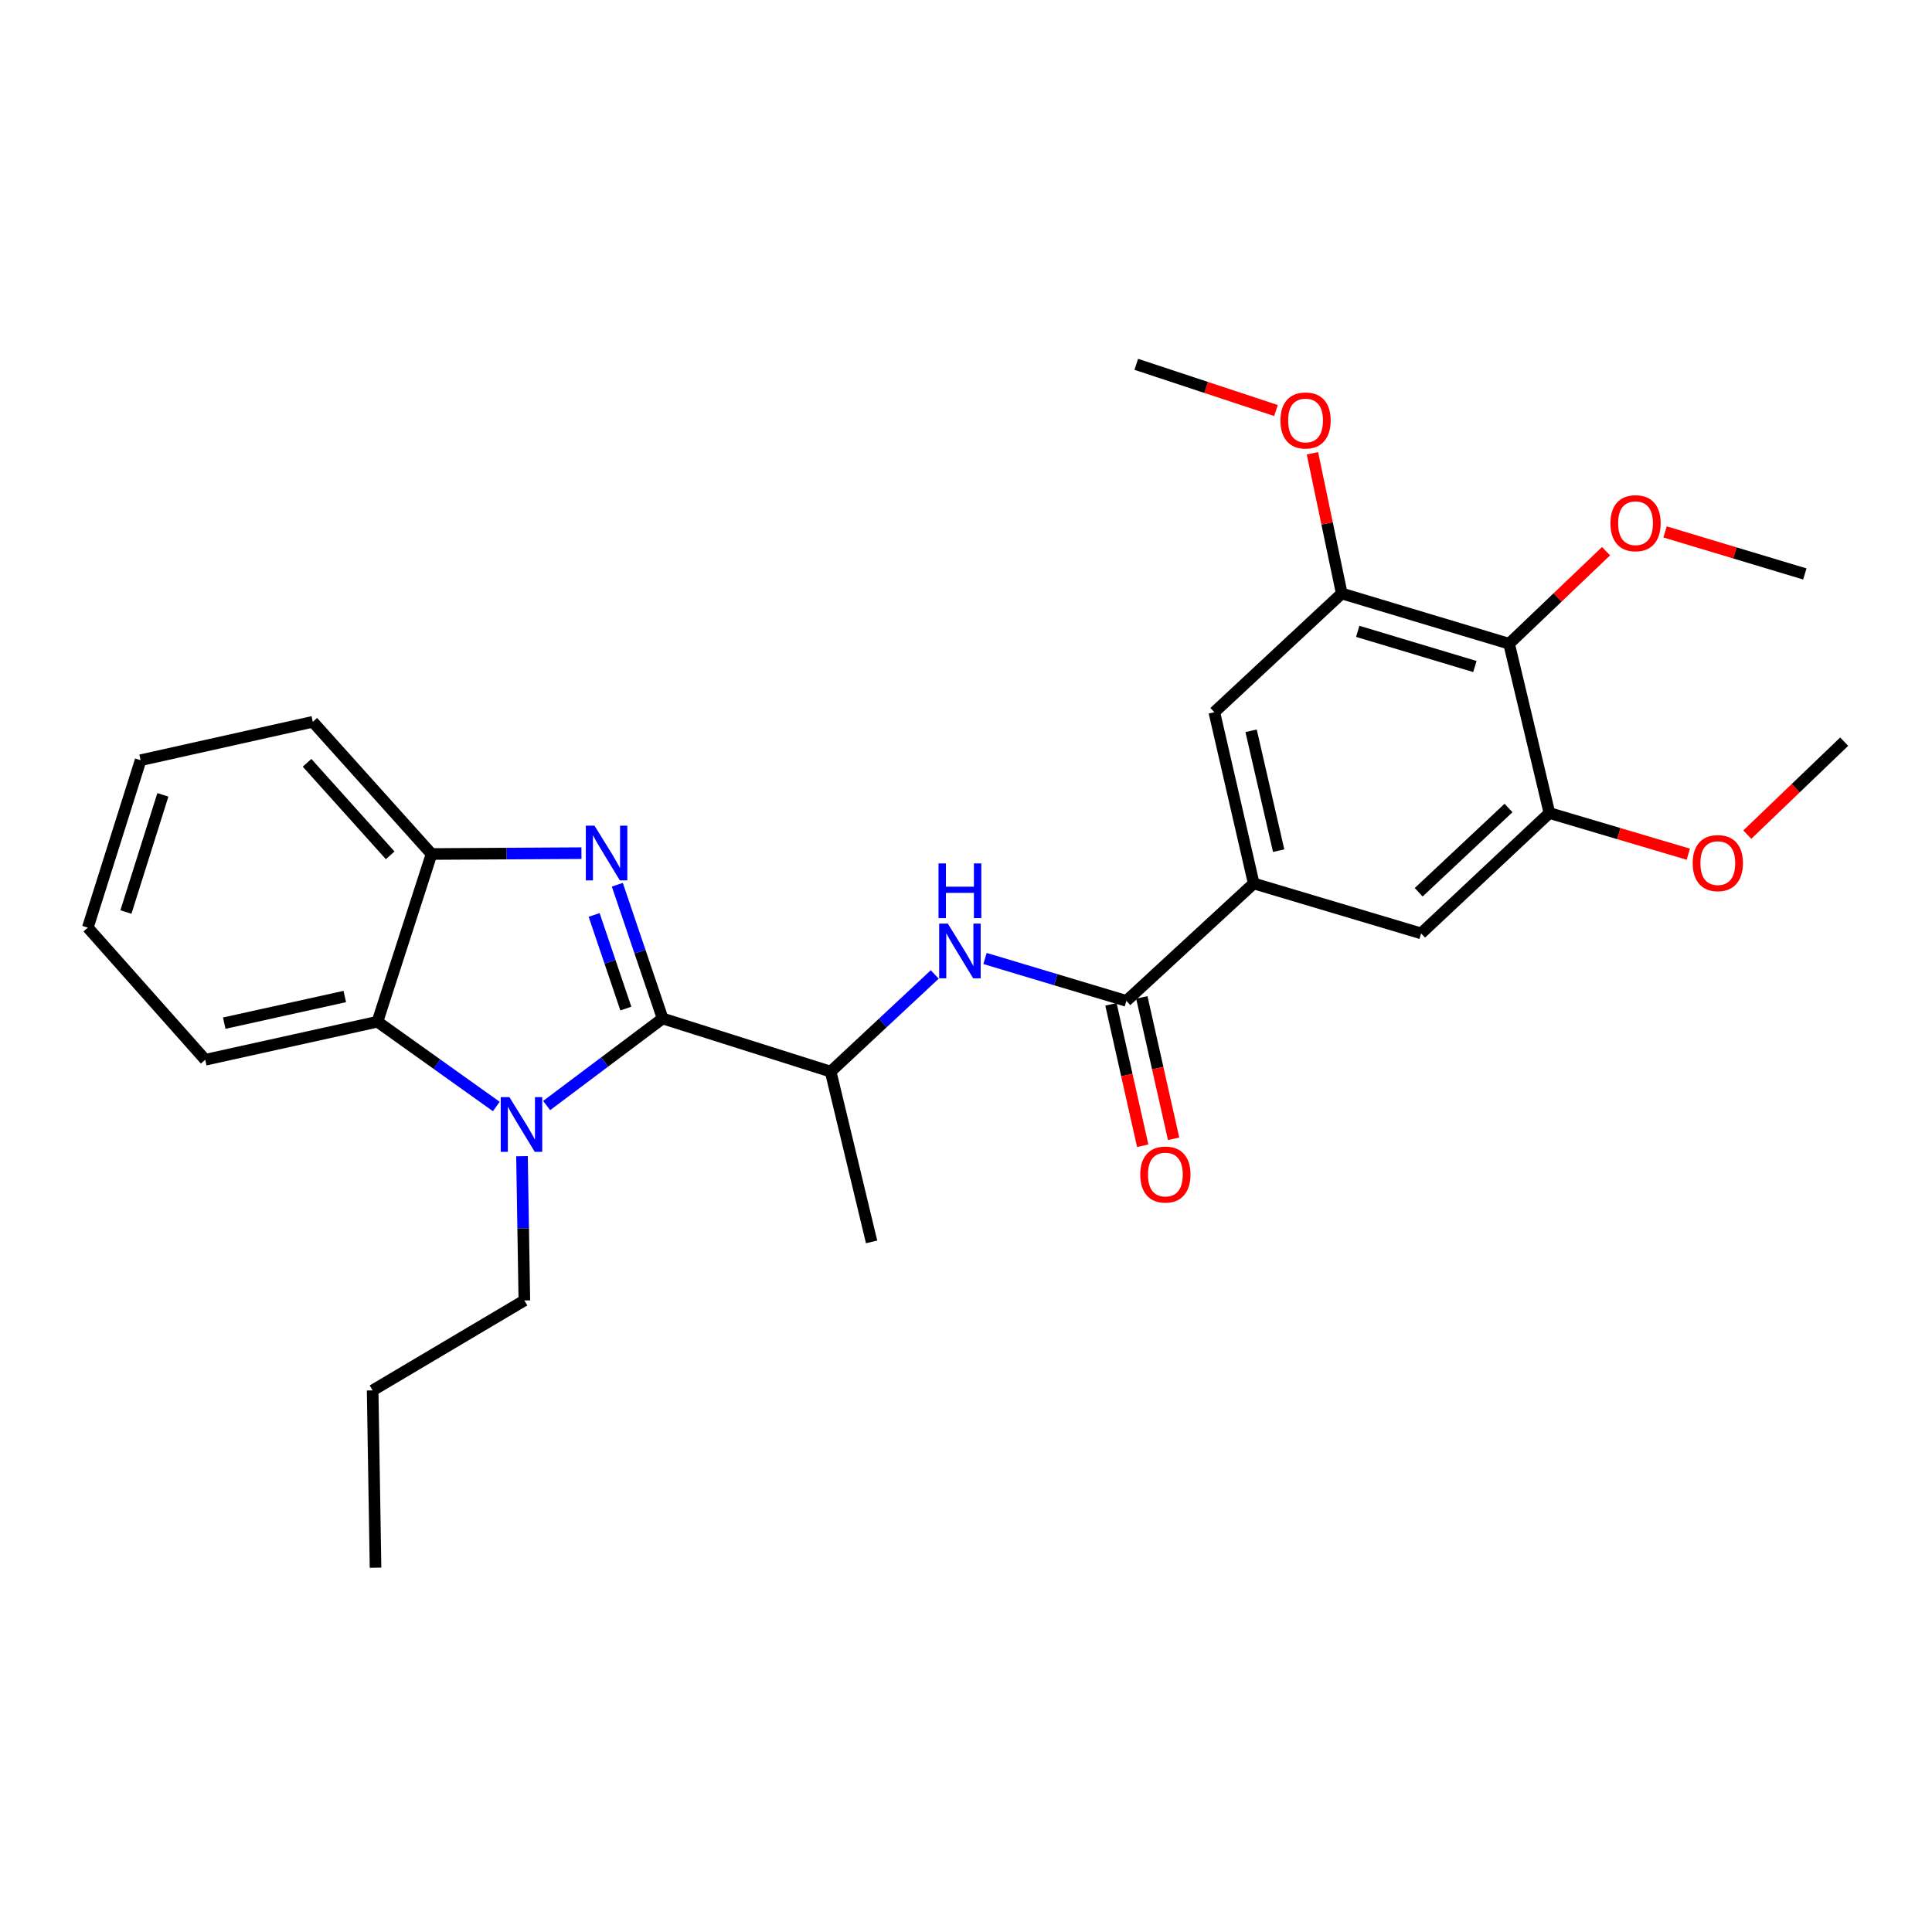 <?xml version='1.0' encoding='iso-8859-1'?>
<svg version='1.1' baseProfile='full'
              xmlns='http://www.w3.org/2000/svg'
                      xmlns:rdkit='http://www.rdkit.org/xml'
                      xmlns:xlink='http://www.w3.org/1999/xlink'
                  xml:space='preserve'
width='1000px' height='1000px' viewBox='0 0 1000 1000'>
<!-- END OF HEADER -->
<rect style='opacity:1.0;fill:#FFFFFF;stroke:none' width='1000' height='1000' x='0' y='0'> </rect>
<path class='bond-0' d='M 342.972,527.162 L 331.248,492.549' style='fill:none;fill-rule:evenodd;stroke:#000000;stroke-width:6px;stroke-linecap:butt;stroke-linejoin:miter;stroke-opacity:1' />
<path class='bond-0' d='M 331.248,492.549 L 319.524,457.937' style='fill:none;fill-rule:evenodd;stroke:#0000FF;stroke-width:6px;stroke-linecap:butt;stroke-linejoin:miter;stroke-opacity:1' />
<path class='bond-0' d='M 323.936,522.035 L 315.729,497.806' style='fill:none;fill-rule:evenodd;stroke:#000000;stroke-width:6px;stroke-linecap:butt;stroke-linejoin:miter;stroke-opacity:1' />
<path class='bond-0' d='M 315.729,497.806 L 307.522,473.577' style='fill:none;fill-rule:evenodd;stroke:#0000FF;stroke-width:6px;stroke-linecap:butt;stroke-linejoin:miter;stroke-opacity:1' />
<path class='bond-1' d='M 342.972,527.162 L 312.955,549.699' style='fill:none;fill-rule:evenodd;stroke:#000000;stroke-width:6px;stroke-linecap:butt;stroke-linejoin:miter;stroke-opacity:1' />
<path class='bond-1' d='M 312.955,549.699 L 282.939,572.236' style='fill:none;fill-rule:evenodd;stroke:#0000FF;stroke-width:6px;stroke-linecap:butt;stroke-linejoin:miter;stroke-opacity:1' />
<path class='bond-8' d='M 342.972,527.162 L 429.947,554.67' style='fill:none;fill-rule:evenodd;stroke:#000000;stroke-width:6px;stroke-linecap:butt;stroke-linejoin:miter;stroke-opacity:1' />
<path class='bond-4' d='M 300.957,441.591 L 262.16,441.813' style='fill:none;fill-rule:evenodd;stroke:#0000FF;stroke-width:6px;stroke-linecap:butt;stroke-linejoin:miter;stroke-opacity:1' />
<path class='bond-4' d='M 262.16,441.813 L 223.364,442.035' style='fill:none;fill-rule:evenodd;stroke:#000000;stroke-width:6px;stroke-linecap:butt;stroke-linejoin:miter;stroke-opacity:1' />
<path class='bond-2' d='M 256.885,572.72 L 226.125,550.779' style='fill:none;fill-rule:evenodd;stroke:#0000FF;stroke-width:6px;stroke-linecap:butt;stroke-linejoin:miter;stroke-opacity:1' />
<path class='bond-2' d='M 226.125,550.779 L 195.365,528.837' style='fill:none;fill-rule:evenodd;stroke:#000000;stroke-width:6px;stroke-linecap:butt;stroke-linejoin:miter;stroke-opacity:1' />
<path class='bond-14' d='M 270.184,598.452 L 270.796,635.782' style='fill:none;fill-rule:evenodd;stroke:#0000FF;stroke-width:6px;stroke-linecap:butt;stroke-linejoin:miter;stroke-opacity:1' />
<path class='bond-14' d='M 270.796,635.782 L 271.407,673.112' style='fill:none;fill-rule:evenodd;stroke:#000000;stroke-width:6px;stroke-linecap:butt;stroke-linejoin:miter;stroke-opacity:1' />
<path class='bond-18' d='M 195.365,528.837 L 106.232,548.535' style='fill:none;fill-rule:evenodd;stroke:#000000;stroke-width:6px;stroke-linecap:butt;stroke-linejoin:miter;stroke-opacity:1' />
<path class='bond-18' d='M 178.459,515.793 L 116.067,529.582' style='fill:none;fill-rule:evenodd;stroke:#000000;stroke-width:6px;stroke-linecap:butt;stroke-linejoin:miter;stroke-opacity:1' />
<path class='bond-28' d='M 195.365,528.837 L 223.364,442.035' style='fill:none;fill-rule:evenodd;stroke:#000000;stroke-width:6px;stroke-linecap:butt;stroke-linejoin:miter;stroke-opacity:1' />
<path class='bond-3' d='M 583.015,518.05 L 546.427,507.081' style='fill:none;fill-rule:evenodd;stroke:#000000;stroke-width:6px;stroke-linecap:butt;stroke-linejoin:miter;stroke-opacity:1' />
<path class='bond-3' d='M 546.427,507.081 L 509.839,496.111' style='fill:none;fill-rule:evenodd;stroke:#0000FF;stroke-width:6px;stroke-linecap:butt;stroke-linejoin:miter;stroke-opacity:1' />
<path class='bond-5' d='M 583.015,518.05 L 648.918,457.273' style='fill:none;fill-rule:evenodd;stroke:#000000;stroke-width:6px;stroke-linecap:butt;stroke-linejoin:miter;stroke-opacity:1' />
<path class='bond-13' d='M 575.022,519.846 L 583.245,556.439' style='fill:none;fill-rule:evenodd;stroke:#000000;stroke-width:6px;stroke-linecap:butt;stroke-linejoin:miter;stroke-opacity:1' />
<path class='bond-13' d='M 583.245,556.439 L 591.468,593.031' style='fill:none;fill-rule:evenodd;stroke:#FF0000;stroke-width:6px;stroke-linecap:butt;stroke-linejoin:miter;stroke-opacity:1' />
<path class='bond-13' d='M 591.008,516.254 L 599.231,552.847' style='fill:none;fill-rule:evenodd;stroke:#000000;stroke-width:6px;stroke-linecap:butt;stroke-linejoin:miter;stroke-opacity:1' />
<path class='bond-13' d='M 599.231,552.847 L 607.454,589.439' style='fill:none;fill-rule:evenodd;stroke:#FF0000;stroke-width:6px;stroke-linecap:butt;stroke-linejoin:miter;stroke-opacity:1' />
<path class='bond-19' d='M 223.364,442.035 L 161.904,373.611' style='fill:none;fill-rule:evenodd;stroke:#000000;stroke-width:6px;stroke-linecap:butt;stroke-linejoin:miter;stroke-opacity:1' />
<path class='bond-19' d='M 201.956,442.72 L 158.933,394.823' style='fill:none;fill-rule:evenodd;stroke:#000000;stroke-width:6px;stroke-linecap:butt;stroke-linejoin:miter;stroke-opacity:1' />
<path class='bond-11' d='M 648.918,457.273 L 735.565,483.115' style='fill:none;fill-rule:evenodd;stroke:#000000;stroke-width:6px;stroke-linecap:butt;stroke-linejoin:miter;stroke-opacity:1' />
<path class='bond-12' d='M 648.918,457.273 L 628.537,368.632' style='fill:none;fill-rule:evenodd;stroke:#000000;stroke-width:6px;stroke-linecap:butt;stroke-linejoin:miter;stroke-opacity:1' />
<path class='bond-12' d='M 661.829,440.305 L 647.562,378.257' style='fill:none;fill-rule:evenodd;stroke:#000000;stroke-width:6px;stroke-linecap:butt;stroke-linejoin:miter;stroke-opacity:1' />
<path class='bond-6' d='M 483.822,504.379 L 456.885,529.524' style='fill:none;fill-rule:evenodd;stroke:#0000FF;stroke-width:6px;stroke-linecap:butt;stroke-linejoin:miter;stroke-opacity:1' />
<path class='bond-6' d='M 456.885,529.524 L 429.947,554.67' style='fill:none;fill-rule:evenodd;stroke:#000000;stroke-width:6px;stroke-linecap:butt;stroke-linejoin:miter;stroke-opacity:1' />
<path class='bond-7' d='M 781.105,333.196 L 694.476,307.19' style='fill:none;fill-rule:evenodd;stroke:#000000;stroke-width:6px;stroke-linecap:butt;stroke-linejoin:miter;stroke-opacity:1' />
<path class='bond-7' d='M 763.4,344.987 L 702.76,326.783' style='fill:none;fill-rule:evenodd;stroke:#000000;stroke-width:6px;stroke-linecap:butt;stroke-linejoin:miter;stroke-opacity:1' />
<path class='bond-15' d='M 781.105,333.196 L 806.198,309.244' style='fill:none;fill-rule:evenodd;stroke:#000000;stroke-width:6px;stroke-linecap:butt;stroke-linejoin:miter;stroke-opacity:1' />
<path class='bond-15' d='M 806.198,309.244 L 831.291,285.293' style='fill:none;fill-rule:evenodd;stroke:#FF0000;stroke-width:6px;stroke-linecap:butt;stroke-linejoin:miter;stroke-opacity:1' />
<path class='bond-30' d='M 781.105,333.196 L 801.977,420.826' style='fill:none;fill-rule:evenodd;stroke:#000000;stroke-width:6px;stroke-linecap:butt;stroke-linejoin:miter;stroke-opacity:1' />
<path class='bond-20' d='M 429.947,554.67 L 451.137,642.801' style='fill:none;fill-rule:evenodd;stroke:#000000;stroke-width:6px;stroke-linecap:butt;stroke-linejoin:miter;stroke-opacity:1' />
<path class='bond-9' d='M 801.977,420.826 L 735.565,483.115' style='fill:none;fill-rule:evenodd;stroke:#000000;stroke-width:6px;stroke-linecap:butt;stroke-linejoin:miter;stroke-opacity:1' />
<path class='bond-9' d='M 780.807,418.219 L 734.318,461.821' style='fill:none;fill-rule:evenodd;stroke:#000000;stroke-width:6px;stroke-linecap:butt;stroke-linejoin:miter;stroke-opacity:1' />
<path class='bond-16' d='M 801.977,420.826 L 837.92,431.479' style='fill:none;fill-rule:evenodd;stroke:#000000;stroke-width:6px;stroke-linecap:butt;stroke-linejoin:miter;stroke-opacity:1' />
<path class='bond-16' d='M 837.92,431.479 L 873.862,442.132' style='fill:none;fill-rule:evenodd;stroke:#FF0000;stroke-width:6px;stroke-linecap:butt;stroke-linejoin:miter;stroke-opacity:1' />
<path class='bond-10' d='M 694.476,307.19 L 628.537,368.632' style='fill:none;fill-rule:evenodd;stroke:#000000;stroke-width:6px;stroke-linecap:butt;stroke-linejoin:miter;stroke-opacity:1' />
<path class='bond-17' d='M 694.476,307.19 L 686.895,270.898' style='fill:none;fill-rule:evenodd;stroke:#000000;stroke-width:6px;stroke-linecap:butt;stroke-linejoin:miter;stroke-opacity:1' />
<path class='bond-17' d='M 686.895,270.898 L 679.314,234.606' style='fill:none;fill-rule:evenodd;stroke:#FF0000;stroke-width:6px;stroke-linecap:butt;stroke-linejoin:miter;stroke-opacity:1' />
<path class='bond-24' d='M 271.407,673.112 L 192.88,719.672' style='fill:none;fill-rule:evenodd;stroke:#000000;stroke-width:6px;stroke-linecap:butt;stroke-linejoin:miter;stroke-opacity:1' />
<path class='bond-21' d='M 861.84,275.322 L 898.007,286.2' style='fill:none;fill-rule:evenodd;stroke:#FF0000;stroke-width:6px;stroke-linecap:butt;stroke-linejoin:miter;stroke-opacity:1' />
<path class='bond-21' d='M 898.007,286.2 L 934.174,297.077' style='fill:none;fill-rule:evenodd;stroke:#000000;stroke-width:6px;stroke-linecap:butt;stroke-linejoin:miter;stroke-opacity:1' />
<path class='bond-22' d='M 904.401,432.006 L 929.473,407.943' style='fill:none;fill-rule:evenodd;stroke:#FF0000;stroke-width:6px;stroke-linecap:butt;stroke-linejoin:miter;stroke-opacity:1' />
<path class='bond-22' d='M 929.473,407.943 L 954.545,383.879' style='fill:none;fill-rule:evenodd;stroke:#000000;stroke-width:6px;stroke-linecap:butt;stroke-linejoin:miter;stroke-opacity:1' />
<path class='bond-23' d='M 660.445,212.492 L 624.283,200.529' style='fill:none;fill-rule:evenodd;stroke:#FF0000;stroke-width:6px;stroke-linecap:butt;stroke-linejoin:miter;stroke-opacity:1' />
<path class='bond-23' d='M 624.283,200.529 L 588.122,188.565' style='fill:none;fill-rule:evenodd;stroke:#000000;stroke-width:6px;stroke-linecap:butt;stroke-linejoin:miter;stroke-opacity:1' />
<path class='bond-25' d='M 106.232,548.535 L 45.455,480.129' style='fill:none;fill-rule:evenodd;stroke:#000000;stroke-width:6px;stroke-linecap:butt;stroke-linejoin:miter;stroke-opacity:1' />
<path class='bond-26' d='M 161.904,373.611 L 72.78,393.482' style='fill:none;fill-rule:evenodd;stroke:#000000;stroke-width:6px;stroke-linecap:butt;stroke-linejoin:miter;stroke-opacity:1' />
<path class='bond-27' d='M 192.88,719.672 L 194.372,811.435' style='fill:none;fill-rule:evenodd;stroke:#000000;stroke-width:6px;stroke-linecap:butt;stroke-linejoin:miter;stroke-opacity:1' />
<path class='bond-29' d='M 45.455,480.129 L 72.78,393.482' style='fill:none;fill-rule:evenodd;stroke:#000000;stroke-width:6px;stroke-linecap:butt;stroke-linejoin:miter;stroke-opacity:1' />
<path class='bond-29' d='M 65.179,472.06 L 84.308,411.407' style='fill:none;fill-rule:evenodd;stroke:#000000;stroke-width:6px;stroke-linecap:butt;stroke-linejoin:miter;stroke-opacity:1' />
<path  class='atom-1' d='M 307.702 427.356
L 316.982 442.356
Q 317.902 443.836, 319.382 446.516
Q 320.862 449.196, 320.942 449.356
L 320.942 427.356
L 324.702 427.356
L 324.702 455.676
L 320.822 455.676
L 310.862 439.276
Q 309.702 437.356, 308.462 435.156
Q 307.262 432.956, 306.902 432.276
L 306.902 455.676
L 303.222 455.676
L 303.222 427.356
L 307.702 427.356
' fill='#0000FF'/>
<path  class='atom-2' d='M 263.655 567.854
L 272.935 582.854
Q 273.855 584.334, 275.335 587.014
Q 276.815 589.694, 276.895 589.854
L 276.895 567.854
L 280.655 567.854
L 280.655 596.174
L 276.775 596.174
L 266.815 579.774
Q 265.655 577.854, 264.415 575.654
Q 263.215 573.454, 262.855 572.774
L 262.855 596.174
L 259.175 596.174
L 259.175 567.854
L 263.655 567.854
' fill='#0000FF'/>
<path  class='atom-7' d='M 490.591 478.057
L 499.871 493.057
Q 500.791 494.537, 502.271 497.217
Q 503.751 499.897, 503.831 500.057
L 503.831 478.057
L 507.591 478.057
L 507.591 506.377
L 503.711 506.377
L 493.751 489.977
Q 492.591 488.057, 491.351 485.857
Q 490.151 483.657, 489.791 482.977
L 489.791 506.377
L 486.111 506.377
L 486.111 478.057
L 490.591 478.057
' fill='#0000FF'/>
<path  class='atom-7' d='M 485.771 446.905
L 489.611 446.905
L 489.611 458.945
L 504.091 458.945
L 504.091 446.905
L 507.931 446.905
L 507.931 475.225
L 504.091 475.225
L 504.091 462.145
L 489.611 462.145
L 489.611 475.225
L 485.771 475.225
L 485.771 446.905
' fill='#0000FF'/>
<path  class='atom-14' d='M 590.196 607.936
Q 590.196 601.136, 593.556 597.336
Q 596.916 593.536, 603.196 593.536
Q 609.476 593.536, 612.836 597.336
Q 616.196 601.136, 616.196 607.936
Q 616.196 614.816, 612.796 618.736
Q 609.396 622.616, 603.196 622.616
Q 596.956 622.616, 593.556 618.736
Q 590.196 614.856, 590.196 607.936
M 603.196 619.416
Q 607.516 619.416, 609.836 616.536
Q 612.196 613.616, 612.196 607.936
Q 612.196 602.376, 609.836 599.576
Q 607.516 596.736, 603.196 596.736
Q 598.876 596.736, 596.516 599.536
Q 594.196 602.336, 594.196 607.936
Q 594.196 613.656, 596.516 616.536
Q 598.876 619.416, 603.196 619.416
' fill='#FF0000'/>
<path  class='atom-16' d='M 833.553 270.805
Q 833.553 264.005, 836.913 260.205
Q 840.273 256.405, 846.553 256.405
Q 852.833 256.405, 856.193 260.205
Q 859.553 264.005, 859.553 270.805
Q 859.553 277.685, 856.153 281.605
Q 852.753 285.485, 846.553 285.485
Q 840.313 285.485, 836.913 281.605
Q 833.553 277.725, 833.553 270.805
M 846.553 282.285
Q 850.873 282.285, 853.193 279.405
Q 855.553 276.485, 855.553 270.805
Q 855.553 265.245, 853.193 262.445
Q 850.873 259.605, 846.553 259.605
Q 842.233 259.605, 839.873 262.405
Q 837.553 265.205, 837.553 270.805
Q 837.553 276.525, 839.873 279.405
Q 842.233 282.285, 846.553 282.285
' fill='#FF0000'/>
<path  class='atom-17' d='M 876.134 446.739
Q 876.134 439.939, 879.494 436.139
Q 882.854 432.339, 889.134 432.339
Q 895.414 432.339, 898.774 436.139
Q 902.134 439.939, 902.134 446.739
Q 902.134 453.619, 898.734 457.539
Q 895.334 461.419, 889.134 461.419
Q 882.894 461.419, 879.494 457.539
Q 876.134 453.659, 876.134 446.739
M 889.134 458.219
Q 893.454 458.219, 895.774 455.339
Q 898.134 452.419, 898.134 446.739
Q 898.134 441.179, 895.774 438.379
Q 893.454 435.539, 889.134 435.539
Q 884.814 435.539, 882.454 438.339
Q 880.134 441.139, 880.134 446.739
Q 880.134 452.459, 882.454 455.339
Q 884.814 458.219, 889.134 458.219
' fill='#FF0000'/>
<path  class='atom-18' d='M 662.752 217.637
Q 662.752 210.837, 666.112 207.037
Q 669.472 203.237, 675.752 203.237
Q 682.032 203.237, 685.392 207.037
Q 688.752 210.837, 688.752 217.637
Q 688.752 224.517, 685.352 228.437
Q 681.952 232.317, 675.752 232.317
Q 669.512 232.317, 666.112 228.437
Q 662.752 224.557, 662.752 217.637
M 675.752 229.117
Q 680.072 229.117, 682.392 226.237
Q 684.752 223.317, 684.752 217.637
Q 684.752 212.077, 682.392 209.277
Q 680.072 206.437, 675.752 206.437
Q 671.432 206.437, 669.072 209.237
Q 666.752 212.037, 666.752 217.637
Q 666.752 223.357, 669.072 226.237
Q 671.432 229.117, 675.752 229.117
' fill='#FF0000'/>
</svg>
